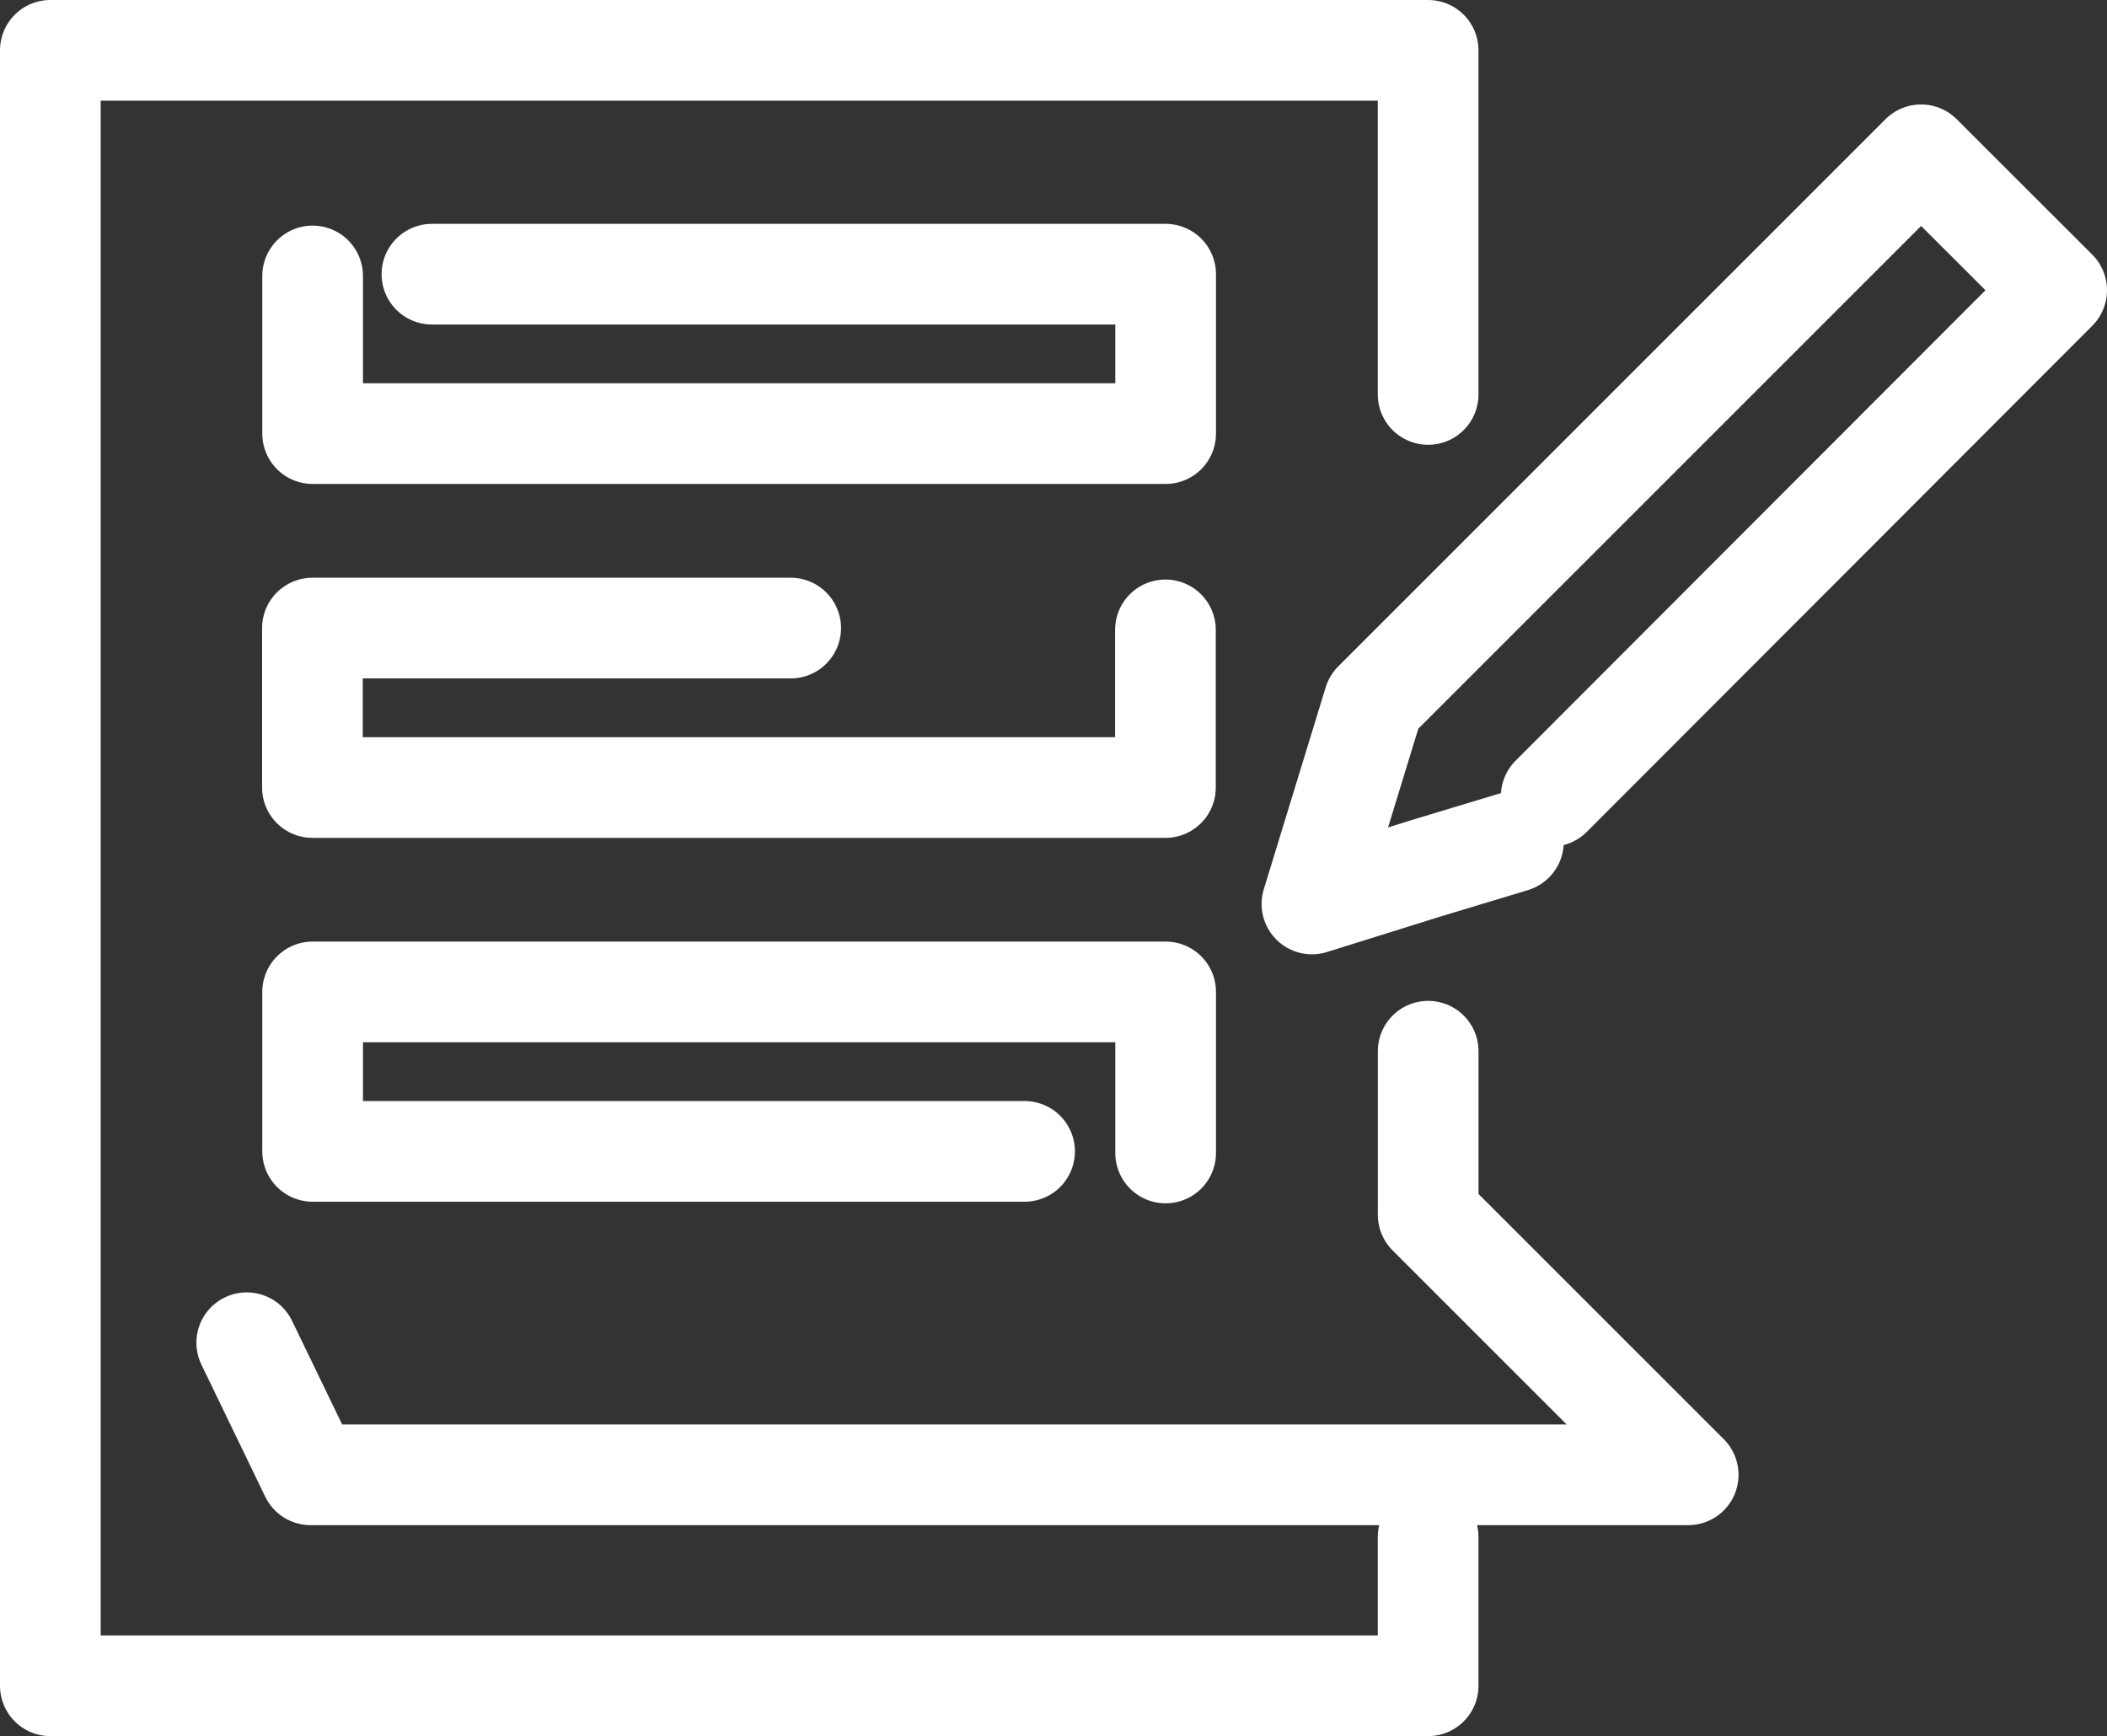 <svg xmlns="http://www.w3.org/2000/svg" width="41.853" height="34.489" viewBox="0 0 41.853 34.489"><rect x="0" y="0" width="41.853" height="34.489" fill="#333333" stroke="none"/><defs><style>.a{fill:none;stroke:#fff;stroke-linecap:round;stroke-linejoin:round;stroke-width:2px;}</style></defs><g transform="translate(1 1)"><path class="a" d="M-259.3,190.62v3.25l5.165,5.165H-281.5l-1.268-2.624" transform="translate(286.669 -170.737)"/><path class="a" d="M-260.132,199.035v2.954H-287.5V169.5h27.368v6.836" transform="translate(287.5 -169.5)"/><path class="a" d="M-264.639,194.011" transform="translate(283.484 -173.806)"/><path class="a" d="M-261.808,194.39v-3.2h-16.944v3.168h14.142" transform="translate(283.962 -172.485)"/><path class="a" d="M-269.256,182.423h-9.5v3.168h16.944v-3.132" transform="translate(283.962 -170.946)"/><path class="a" d="M-278.752,173.929v3.132h16.944v-3.167h-14.574" transform="translate(283.962 -169.447)"/><path class="a" d="M-256.347,186.76l10.04-10.053L-249,174.017l-10.87,10.87L-261.1,188.9l2.275-.711,1.727-.522" transform="translate(286.16 -171.942)"/></g></svg>